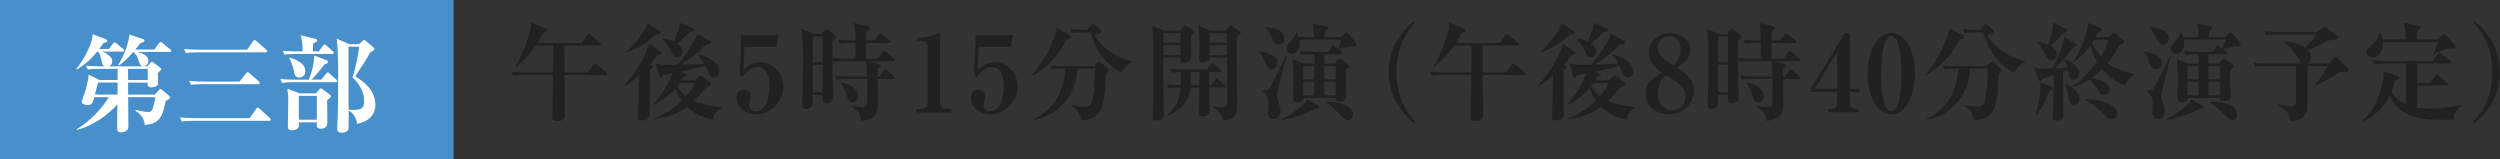 <?xml version="1.0" encoding="UTF-8"?><svg id="_イヤー_2" xmlns="http://www.w3.org/2000/svg" width="424.42" height="27" viewBox="0 0 424.42 27"><rect x="0" y="0" width="424.42" height="27" fill="#333333" stroke="none"/><defs><style>.cls-1{fill:#fff;}.cls-2{fill:#212121;}.cls-3{fill:#4790cb;}</style></defs><g id="Text"><g><g><rect class="cls-3" width="77" height="27"/><g><path class="cls-1" d="M28.77,8.82h-5.37c1.57,.47,1.78,.99,1.78,1.49,0,.74-.56,.9-.83,.94h.65l.54-.61c.13-.13,.14-.16,.22-.16s.13,.02,.27,.13l1.19,.9c.07,.05,.16,.11,.16,.22,0,.16-.38,.49-.58,.65,0,.25,.05,1.49,.05,1.78,0,.43-.56,.67-1.13,.67-.72,0-.68-.42-.65-.81h-3.33l.02,2.05h4.5l.7-.77c.13-.13,.2-.2,.29-.2,.07,0,.14,.07,.31,.2l1.17,.99c.09,.09,.13,.18,.13,.27,0,.16,0,.18-.74,.59-.45,2.25-.77,3.87-3.55,4.07-.05-1.42-1.21-2.18-1.58-2.43l.04-.13c1.26,.29,1.96,.36,2.12,.36,.61,0,.74-.43,.95-1.15,.14-.49,.22-.97,.27-1.37h-4.61c0,.7,.04,4.18,.04,4.97,0,.85-.81,.99-1.3,.99-.61,0-.61-.4-.61-.92,0-.13,.04-3.42,.04-3.83-1.71,1.96-4.39,3.74-6.82,4.32l-.05-.13c2.12-1.22,4.16-3.4,5.44-5.4h-2.5c-.22,.88-.32,1.33-1.15,1.33-.38,0-.97-.13-.97-.58,0-.11,.59-1.73,.68-2.07,.05-.2,.47-1.69,.5-2.52l1.82,.92h3.08c0-.52,0-1.21,.02-1.89h-3.13c-1.26,0-1.6,.05-1.94,.13l-.31-.67c.86,.07,1.71,.11,2.58,.11h.59c-.23-.09-.36-.23-.45-.63-.31-1.35-.34-1.5-.68-1.87h-.14c-.85,1.06-1.78,2-3.46,3.06l-.09-.11c1.4-1.73,2.74-4.32,2.79-5.89l2.27,.85c.13,.05,.2,.13,.2,.23,0,.25-.2,.31-.68,.43-.2,.29-.32,.49-.68,.99h1.64l.67-.9c.11-.14,.18-.23,.29-.23,.09,0,.14,.04,.32,.18l1.13,.92c.07,.05,.18,.16,.18,.27,0,.2-.16,.2-.27,.2h-3.46c.18,.07,1.71,.63,1.71,1.62,0,.4-.18,.74-.54,.88h5.82c-.56-.04-.67-.49-.76-.83-.2-.79-.49-1.19-.92-1.6h-.04c-.83,.95-1.51,1.66-2.43,2.29l-.11-.09c1.01-1.69,1.64-3.26,1.91-5.17l2.34,.81c.14,.05,.2,.13,.2,.22,0,.2-.23,.29-.76,.49-.2,.27-.32,.47-.79,1.03h3.22l.76-1.04c.14-.2,.22-.25,.29-.25,.09,0,.18,.05,.34,.18l1.3,1.08c.07,.05,.18,.16,.18,.27,0,.2-.18,.2-.27,.2Zm-8.82,5.19h-3.29c-.27,.92-.31,1.1-.54,2.05h3.84v-2.05Zm5.13-2.32h-3.35c0,.31,.02,1.62,.02,1.89h3.33v-1.89Z"/><path class="cls-1" d="M42.38,20.05l1.1-1.55c.07-.11,.18-.22,.29-.22s.22,.09,.32,.18l1.71,1.58c.09,.09,.18,.16,.18,.27,0,.16-.14,.2-.27,.2h-12.93c-1.1,0-1.49,.04-1.94,.11l-.29-.68c.85,.07,1.69,.11,2.56,.11h9.27Zm-.41-11.63l.97-1.4c.07-.09,.16-.22,.27-.22s.23,.11,.32,.18l1.66,1.44c.11,.09,.18,.16,.18,.27,0,.18-.16,.2-.27,.2h-11.6c-1.1,0-1.5,.04-1.95,.13l-.31-.7c.86,.09,1.62,.11,2.58,.11h8.14Zm-1.3,5.42l1.08-1.37c.09-.11,.16-.22,.29-.22,.11,0,.23,.09,.32,.18l1.58,1.39c.07,.07,.16,.2,.16,.29,0,.16-.14,.18-.27,.18h-9.47c-1.1,0-1.5,.05-1.94,.13l-.29-.68c.85,.07,1.69,.11,2.56,.11h5.98Z"/><path class="cls-1" d="M56.94,13.95h-7.11c-1.1,0-1.49,.05-1.94,.13l-.29-.67c1.08,.11,2.36,.11,2.56,.11h2.27c.54-1.3,.86-2.68,.92-4.09l2.05,.77c.13,.05,.27,.13,.27,.32s-.2,.29-.59,.41c-.63,.85-1.58,1.98-2.18,2.58h1.66l.79-.99c.11-.14,.18-.23,.27-.23,.11,0,.22,.07,.34,.2l1.1,.99c.13,.13,.18,.18,.18,.29,0,.16-.16,.18-.29,.18Zm-.52-4.79h-6.18c-1.1,0-1.49,.04-1.94,.13l-.29-.67c1.1,.09,2.36,.11,2.56,.11h.79c.04-1.55-.14-2.12-.34-2.74l2.48,.58c.16,.04,.36,.09,.36,.29,0,.18-.07,.22-.7,.52-.02,.32-.02,.79-.04,1.35h1.01l.7-.96c.07-.11,.14-.23,.27-.23,.11,0,.2,.07,.32,.2l1.08,.95c.09,.07,.18,.16,.18,.27,0,.16-.14,.2-.27,.2Zm-.88,7.83c0,.61,.04,3.31,.04,3.87,0,.99-.97,.99-1.1,.99-.74,0-.76-.47-.7-1.08h-3.04s.05,.36,.05,.4c0,.95-1.15,.95-1.24,.95-.68,0-.68-.43-.68-.74,0-.68,.07-3.67,.07-4.29,0-.67-.02-1.1-.16-2.05l2.09,.81h2.77l.52-.61c.09-.11,.22-.25,.31-.25,.05,0,.11,.04,.31,.18l1.17,.86c.13,.09,.22,.16,.22,.32,0,.18-.36,.45-.61,.63Zm-4.7-3.82c-.74,0-.86-.56-.95-1.12-.04-.16-.27-1.28-.79-2.2l.07-.09c1.19,.4,2.66,.97,2.66,2.32,0,.7-.45,1.08-.99,1.08Zm2.95,3.11h-3.06v4.05h3.06v-4.05Zm6.82,4.74c-.02-.23-.16-1.6-1.42-2.23,0,.43,.02,2.97-.04,3.15-.13,.38-.61,.59-1.08,.59-.83,0-.83-.43-.83-.77,0-.5,.07-1.31,.09-1.84,.05-1.35,.07-1.85,.07-7.08,0-1.76,0-4.75-.27-6.28l2.2,.94h1.66l.47-.47c.13-.13,.25-.25,.32-.25s.2,.07,.31,.16l1.24,1.04c.09,.07,.22,.18,.22,.32,0,.22-.07,.25-.68,.58-.34,.72-2.36,3.8-2.56,4.09,1.12,.7,3.42,2.14,3.42,4.88,0,.27,0,2.61-3.12,3.17Zm-.76-7.89c.5-1.5,1.03-4.11,1.13-5.2h-1.82c0,.32,0,9.85,.02,10.68,.36,.04,.61,.05,.88,.05,1.24,0,1.76-.32,1.76-1.46,0-1.85-1.03-3.17-1.98-4.07Z"/></g></g><g><path class="cls-2" d="M102.84,12.73h-7c0,1.06,.07,5.71,.07,6.64,0,.45,0,1.19-1.39,1.19-.76,0-.76-.43-.76-.85,0-.67,.11-3.6,.11-4.2,.02-1.84,.02-2.61,.02-2.79h-4.83c-1.1,0-1.49,.04-1.94,.13l-.29-.67c1.1,.09,2.36,.11,2.56,.11h4.5c0-.72,.04-3.92,.04-4.57h-2.95c-1.28,1.82-2.38,2.86-3.37,3.6l-.09-.11c1.26-2.04,2.7-5.78,2.68-7.4l2.57,1.1c.11,.05,.22,.11,.22,.27,0,.18-.45,.34-.77,.45-.2,.43-.36,.76-.94,1.66h7.47l.94-1.31c.09-.13,.16-.22,.27-.22s.2,.05,.34,.18l1.53,1.31c.09,.07,.18,.14,.18,.27,0,.16-.14,.2-.27,.2h-5.92c0,.2,.02,3.85,.02,4.57h3.96l.97-1.28c.09-.13,.18-.22,.27-.22,.11,0,.23,.09,.34,.18l1.55,1.28c.09,.07,.18,.14,.18,.29,0,.16-.14,.18-.27,.18Z"/><path class="cls-2" d="M111.63,9.4c-.32,.43-.61,.85-1.3,1.6,.34,.16,.5,.31,.5,.43,0,.09-.07,.2-.5,.47-.04,1.64-.04,5.85-.04,7.44,0,.4-.07,1.1-1.35,1.1-.61,0-.63-.34-.63-.63,0-.23,.04-1.13,.05-1.41,.09-2.2,.09-2.54,.13-5.56-1.33,1.19-2.07,1.57-2.43,1.76l-.09-.13c2.38-2.68,3.89-5.51,4.21-7.06l1.91,1.3c.16,.11,.2,.18,.2,.27,0,.22-.2,.29-.67,.41Zm-.32-3.51c-1.3,1.24-2.72,2.21-4.81,2.99l-.07-.13c1.39-1.33,3.12-3.46,3.46-4.81l2.07,1.3c.13,.09,.22,.14,.22,.27,0,.14,0,.25-.86,.38Zm9.62,14.42c-.9-.2-2.63-.61-4.25-2.16-2.25,1.62-4.5,1.96-5.6,2.09l-.02-.14c1.89-.76,3.24-1.6,4.7-3.01-.59-.83-.88-1.53-1.06-2.11-1.24,1.44-2.47,2.21-3.78,2.86l-.07-.13c.63-.63,2.09-2.11,3.31-5.26-.54,.09-1.26,.23-1.62,.29-.09,.16-.23,.41-.4,.41s-.18-.11-.25-.36l-.59-2c.79,.18,1.35,.25,3.65,.2,1.5-1.64,3.04-4.02,3.39-5.26l2.07,1.12c.16,.09,.31,.18,.31,.34,0,.27-.34,.34-.94,.45-1.42,1.42-2.84,2.5-4.14,3.33,.36,0,1.75-.05,3.94-.14-.32-.58-.65-1.01-1.08-1.5l.07-.13c2.9,.7,3.57,2.2,3.57,2.86,0,.56-.4,1.12-.97,1.12s-.74-.45-.86-.77c-.27-.67-.31-.74-.52-1.21-2.09,.52-3.35,.79-4.2,.95l.77,.38c.18,.09,.25,.13,.25,.23,0,.2-.2,.25-.65,.38-.14,.25-.23,.41-.31,.5h2.32l.63-.61c.13-.11,.23-.2,.32-.2s.2,.07,.32,.16l1.28,.97c.09,.07,.2,.18,.2,.32,0,.29-.59,.47-.9,.58-.34,.49-.88,1.24-1.96,2.3,.81,.34,2.23,.85,4.65,.99l.02,.14c-.79,.47-1.19,.72-1.6,1.98Zm-3.82-14.89c-.29,.29-1.04,1.1-2.12,1.96,.65,.52,.9,1.03,.9,1.42,0,.49-.38,.94-.97,.94-.52,0-.65-.25-1.01-1.01-.65-1.35-1.06-1.73-1.42-2.05l.05-.14c.41,.02,1.03,.05,1.87,.49,.77-1.73,.92-2.43,1.03-3.15l2.2,.9c.11,.04,.29,.14,.29,.27,0,.22-.23,.29-.81,.38Zm-1.75,8.68c-.11,.16-.2,.29-.41,.58,.27,.4,.7,1.01,1.5,1.67,.61-.67,1.15-1.41,1.51-2.25h-2.59Z"/><path class="cls-2" d="M126.37,7.94l-.16,3.98c.5-.49,1.4-1.37,2.9-1.37,1.84,0,3.89,1.67,3.89,4.16,0,2.66-2.38,4.72-4.63,4.72-1.62,0-3.33-1.08-3.33-2.81,0-.9,.5-1.39,1.26-1.39,.61,0,1.17,.32,1.17,1.21,0,.25-.29,1.26-.29,1.42,0,.52,.47,1.03,1.12,1.03,1.93,0,2.32-2.86,2.32-4.3,0-1.1-.22-3.21-2.02-3.21-.52,0-1.46,.11-2.57,1.75l-.43-.32,.25-6.86h6.36l-.4,2h-5.44Z"/><path class="cls-2" d="M151.67,10.4h-4.27l1.75,.45c.22,.05,.38,.14,.38,.27,0,.16-.14,.25-.54,.49v1.37h.32l.72-.96c.11-.14,.2-.23,.31-.23s.22,.09,.32,.2l1.08,.97c.09,.07,.18,.18,.18,.27,0,.16-.16,.18-.27,.18h-2.67c0,.68,.04,3.67,.04,4.29,0,1.12,0,2.43-2.83,2.83-.14-.94-.25-1.55-1.66-2.38l.02-.13c.23,.02,1.42,.13,1.8,.13,.49,0,.7-.07,.77-.31,.09-.25,.07-2.63,.07-3.12v-1.31h-3.21c-1.1,0-1.49,.05-1.94,.13l-.29-.67c1.1,.11,2.36,.11,2.56,.11h2.86c-.02-1.76-.05-2.16-.16-2.58h-3.46c-1.1,0-1.49,.04-1.94,.13l-.27-.61c0,.74,.02,1.69,.04,3.22,.02,.54,.09,2.92,.09,3.4,0,.22,0,.47-.29,.68-.29,.23-.65,.29-.88,.29-.68,0-.67-.22-.67-1.42h-1.66c0,.25,.02,1.41,0,1.58-.05,.49-.63,.83-1.15,.83-.63,0-.63-.4-.63-.68,0-.2,.05-1.06,.05-1.24,.05-1.62,.07-5,.07-6.72,0-3.71-.11-4.25-.29-4.97l2.14,.88h1.28l.52-.67c.09-.13,.2-.22,.29-.22s.23,.09,.34,.18l1.17,.9c.09,.07,.2,.18,.2,.32,0,.2-.18,.34-.61,.61,0,.05-.02,.25-.02,.38v2.58c1.04,.09,2.18,.11,2.54,.11h1.33c.02-.41,0-2.29,.02-2.67h-.72c-1.1,0-1.5,.05-1.95,.13l-.29-.67c1.08,.11,2.36,.11,2.56,.11h.4c-.05-2.14-.05-2.2-.29-2.97l2.38,.56c.18,.04,.36,.11,.36,.27s-.11,.31-.59,.59c-.02,.41-.02,.52-.02,1.55h1.39l.74-.95c.11-.14,.2-.23,.29-.23s.2,.05,.34,.18l1.24,.99c.09,.07,.18,.16,.18,.27,0,.14-.14,.18-.27,.18h-3.93v2.67h2.05l.74-1.12c.11-.16,.2-.22,.27-.22,.09,0,.2,.07,.36,.2l1.28,1.1c.09,.09,.18,.16,.18,.27,0,.16-.16,.2-.27,.2Zm-12.01-4.2h-1.67v4.36h1.67V6.21Zm0,4.79h-1.67v4.66h1.67v-4.66Zm5.04,6.36c-.59,0-.76-.56-.85-.9-.25-.88-.47-1.46-1.13-2.38l.09-.11c2.32,.54,2.9,1.57,2.9,2.34,0,.61-.52,1.04-1.01,1.04Z"/><path class="cls-2" d="M155.57,19.08v-.58h.81c.65,0,1.12-.5,1.12-1.1V7.92c0-.65-.38-1.01-1.01-1.01h-.79v-.49c.7-.02,1.89-.07,3.12-.56,.09-.04,.52-.25,.63-.25s.14,.09,.14,.22v11.58c0,.59,.38,1.1,1.1,1.1h.83v.58h-5.94Z"/><path class="cls-2" d="M166.15,7.94l-.16,3.98c.5-.49,1.4-1.37,2.9-1.37,1.84,0,3.89,1.67,3.89,4.16,0,2.66-2.38,4.72-4.63,4.72-1.62,0-3.33-1.08-3.33-2.81,0-.9,.5-1.39,1.26-1.39,.61,0,1.17,.32,1.17,1.21,0,.25-.29,1.26-.29,1.42,0,.52,.47,1.03,1.12,1.03,1.93,0,2.32-2.86,2.32-4.3,0-1.1-.22-3.21-2.02-3.21-.52,0-1.46,.11-2.57,1.75l-.43-.32,.25-6.86h6.36l-.4,2h-5.44Z"/><path class="cls-2" d="M181.1,6.75c-1.13,2.36-3.46,4.84-5.73,6.07l-.09-.11c3.03-3.69,4-6.99,4.12-7.96l2.23,1.22c.18,.11,.25,.2,.25,.32,0,.16-.18,.27-.79,.45Zm6.64,5.76c-.14,6.77-1.15,7.58-4.2,7.96-.13-1.4-.9-2-1.55-2.5l.02-.13c.61,.13,1.37,.27,2,.27,1.01,0,1.3-.18,1.58-1.85,.23-1.37,.31-3.73,.29-4.61h-2.97c-.18,3.85-2.61,7.81-7.35,8.7l-.04-.13c3.26-1.73,5.17-4.45,5.35-8.57h-.38c-1.1,0-1.49,.05-1.94,.13l-.29-.67c1.1,.11,2.36,.11,2.56,.11h4.9l.56-.56c.13-.13,.23-.2,.34-.2s.16,.05,.29,.16l1.17,1.03c.14,.13,.2,.22,.2,.32s-.05,.23-.54,.54Zm2.67-.14c-1.42-.68-4.05-2.56-5.31-6.88h-1.17c-1.1,0-1.49,.05-1.94,.13l-.29-.67c1.1,.11,2.36,.11,2.56,.11h.32l.65-.79c.11-.13,.22-.23,.32-.23s.22,.09,.34,.2l.9,.79c.11,.11,.18,.2,.18,.31,0,.29-.63,.47-1.12,.61,1.01,2.02,3.73,3.92,6.36,4.41l.02,.18c-1.13,.43-1.58,1.37-1.82,1.84Z"/><path class="cls-2" d="M200.32,5.2l.54-.67c.14-.18,.22-.22,.31-.22,.05,0,.14,.04,.31,.14l1.12,.77c.09,.05,.18,.13,.18,.27,0,.22-.2,.34-.59,.61-.02,.56,.04,3.02,.04,3.53,0,.7-.5,.99-1.15,.99s-.7-.36-.67-.85h-2.92c0,.31,.02,4.39,.02,5.19,0,.72,.05,3.91,.05,4.56,0,.32,0,.94-1.22,.94-.56,0-.65-.23-.65-.77,0-.22,.02-.32,.05-1.22,.04-.99,.05-2.03,.05-3.04,0-8.21,0-8.28-.02-9.09-.04-1.01-.13-1.67-.18-1.98l1.98,.85h2.75Zm-2.84,.43v1.6h2.95v-1.6h-2.95Zm0,2.04v1.69h2.95v-1.69h-2.95Zm.58,6.64c.99,.07,1.6,.09,2.41,.11,0-.74,.02-1.46,.02-2.2-.77,.02-1.08,.04-1.48,.13l-.29-.67c.85,.07,1.69,.11,2.56,.11h3.64l.61-.86c.09-.11,.16-.23,.27-.23,.09,0,.2,.09,.34,.2l1.06,.88c.09,.07,.18,.14,.18,.27,0,.16-.16,.18-.27,.18h-1.84v2.2h.38l.59-.85c.07-.11,.16-.23,.27-.23,.09,0,.2,.07,.32,.18l1.03,.86c.09,.07,.18,.14,.18,.27,0,.16-.14,.2-.27,.2h-2.5c0,.61,.09,3.37,.09,3.93,0,.95-1.01,.95-1.17,.95-.67,0-.67-.32-.67-.59,0-.56,.05-2.99,.05-3.49v-.79h-1.49c-.09,.9-.34,3.38-3.83,4.77l-.09-.11c1.12-.92,2.12-2.21,2.27-4.66-1.1,0-1.48,.02-2.07,.11l-.31-.65Zm4.11-2.09c0,.45-.02,1.13-.05,2.2h1.48v-2.2h-1.42Zm5.96-7.02l.54-.68c.16-.2,.22-.2,.29-.2,.05,0,.11,0,.32,.16l1.12,.81c.13,.09,.22,.16,.22,.31s-.29,.38-.63,.68c0,1.85,.04,10.1,.04,11.78,0,.65,0,2.16-2.3,2.36-.29-.95-.65-1.58-1.84-2.2l.04-.14c.32,.04,.63,.09,1.28,.09,.92,0,1.1-.04,1.1-.52v-7.85h-2.92c-.04,.58-.76,.76-1.26,.76-.34,0-.56-.13-.56-.52,0-.31,.04-1.64,.04-1.93,0-1.26,0-2.92-.18-3.75l2.09,.85h2.63Zm-2.77,.43v1.6h2.93v-1.6h-2.93Zm0,2.04v1.69h2.93v-1.69h-2.93Z"/><path class="cls-2" d="M215.89,11.75c-.63,0-.77-.34-1.12-1.15-.27-.67-.54-1.33-.92-1.73l.04-.11c.32,.04,3.01,.36,3.01,1.95,0,.63-.43,1.04-1.01,1.04Zm.88,4.46c0,.2,.14,.65,.25,1.04,.29,.99,.36,1.22,.36,1.67,0,1.3-1.17,1.31-1.21,1.31-.92,0-.92-.99-.92-1.28,0-.2,.09-1.04,.09-1.22,0-1.42-.4-1.76-1.03-2.25v-.11c.7-.04,.99-.05,1.31-.58,.65-1.06,2.41-4.7,2.68-5.33h.11c-.18,.68-1.66,6.57-1.66,6.73Zm.31-8.64c-.65,0-.83-.45-1.12-1.1-.31-.72-.61-1.15-1.13-1.75v-.11c1.04,.09,3.22,.31,3.22,1.93,0,.7-.52,1.03-.97,1.03Zm6.18,10.93c-1.66,.94-4.25,1.71-5.58,1.85l-.04-.11c.86-.38,2.27-1.3,3.51-2.38,.49-.41,.58-.65,.72-.99l1.91,1.03c.11,.05,.18,.16,.18,.27,0,.23-.07,.23-.7,.32Zm6.36-10.59c-.13,0-.25-.02-.43-.04-.31,.07-1.67,.4-1.96,.45l.58,.43c.13,.09,.18,.16,.18,.27,0,.2-.16,.2-.27,.2h-2.92v1.58h1.78l.56-.67c.09-.11,.18-.22,.31-.22,.09,0,.18,.05,.29,.13l1.12,.85c.16,.13,.22,.27,.22,.34,0,.13-.05,.18-.61,.67,0,.61,.02,.83,.02,1.24,.02,.45,.09,2.61,.09,3.1,0,.76-.63,.94-1.19,.94-.65,0-.63-.23-.61-.56h-5.51c.02,.65-.76,.76-1.04,.76-.54,0-.7-.27-.7-.61,0-.43,.04-2.52,.04-3.01,0-2.27,0-2.3-.14-3.73l1.98,.77h1.75v-1.58h-.32c-1.24,0-1.58,.07-1.94,.13l-.29-.67c.85,.07,1.71,.11,2.56,.11h2.41l.52-.86c.07-.11,.18-.23,.29-.23,.07,0,.2,.11,.32,.2l.54,.41-.07-.09c.2-.45,.52-1.33,.56-1.49h-7.11c.02,.13,.07,.38,.07,.7,0,1.13-.7,1.69-1.39,1.69-.61,0-.92-.47-.92-.88,0-.45,.25-.72,.77-1.26,.5-.52,.7-.9,.88-1.44l.11,.02c.16,.27,.25,.45,.34,.74h2.59c-.04-1.44-.14-1.87-.25-2.3l2.18,.43c.11,.02,.47,.11,.47,.31q0,.13-.59,.58c-.02,.68-.02,.77,0,.99h2.77l.58-.63c.09-.11,.18-.18,.29-.18,.13,0,.23,.09,.32,.18l1.28,1.42c.07,.09,.14,.25,.14,.38,0,.38-.22,.45-.61,.45Zm-6.5,3.33h-1.89v2.23h1.89v-2.23Zm0,2.66h-1.89v2.29h1.89v-2.29Zm3.64-2.66h-1.96v2.23h1.96v-2.23Zm0,2.66h-1.96v2.29h1.96v-2.29Zm2.14,6.52c-.43,0-.58-.14-1.75-1.3-.77-.77-1.17-1.12-2.02-1.73l.04-.13c1.46-.02,4.52,.4,4.52,2.16,0,.59-.34,.99-.79,.99Z"/><path class="cls-2" d="M240.14,20.95c-3.42-2.67-4.39-6.01-4.39-8.71s.97-6.05,4.39-8.71l.16,.25c-.77,.83-3.24,3.51-3.24,8.46s2.49,7.63,3.24,8.46l-.16,.25Z"/><path class="cls-2" d="M258.71,12.73h-7c0,1.06,.07,5.71,.07,6.64,0,.45,0,1.19-1.39,1.19-.76,0-.76-.43-.76-.85,0-.67,.11-3.6,.11-4.2,.02-1.84,.02-2.61,.02-2.79h-4.83c-1.1,0-1.49,.04-1.94,.13l-.29-.67c1.1,.09,2.36,.11,2.56,.11h4.5c0-.72,.04-3.92,.04-4.57h-2.95c-1.28,1.82-2.38,2.86-3.37,3.6l-.09-.11c1.26-2.04,2.7-5.78,2.68-7.4l2.58,1.1c.11,.05,.22,.11,.22,.27,0,.18-.45,.34-.77,.45-.2,.43-.36,.76-.94,1.66h7.47l.94-1.31c.09-.13,.16-.22,.27-.22s.2,.05,.34,.18l1.53,1.31c.09,.07,.18,.14,.18,.27,0,.16-.14,.2-.27,.2h-5.92c0,.2,.02,3.85,.02,4.57h3.96l.97-1.28c.09-.13,.18-.22,.27-.22,.11,0,.23,.09,.34,.18l1.55,1.28c.09,.07,.18,.14,.18,.29,0,.16-.14,.18-.27,.18Z"/><path class="cls-2" d="M266.79,9.4c-.32,.43-.61,.85-1.3,1.6,.34,.16,.5,.31,.5,.43,0,.09-.07,.2-.5,.47-.04,1.64-.04,5.85-.04,7.44,0,.4-.07,1.1-1.35,1.1-.61,0-.63-.34-.63-.63,0-.23,.04-1.13,.05-1.41,.09-2.2,.09-2.54,.13-5.56-1.33,1.19-2.07,1.57-2.43,1.76l-.09-.13c2.38-2.68,3.89-5.51,4.21-7.06l1.91,1.3c.16,.11,.2,.18,.2,.27,0,.22-.2,.29-.67,.41Zm-.32-3.51c-1.3,1.24-2.72,2.21-4.81,2.99l-.07-.13c1.39-1.33,3.12-3.46,3.46-4.81l2.07,1.3c.13,.09,.22,.14,.22,.27,0,.14,0,.25-.86,.38Zm9.62,14.42c-.9-.2-2.63-.61-4.25-2.16-2.25,1.62-4.5,1.96-5.6,2.09l-.02-.14c1.89-.76,3.24-1.6,4.7-3.01-.59-.83-.88-1.53-1.06-2.11-1.24,1.44-2.47,2.21-3.78,2.86l-.07-.13c.63-.63,2.09-2.11,3.31-5.26-.54,.09-1.26,.23-1.62,.29-.09,.16-.23,.41-.4,.41s-.18-.11-.25-.36l-.59-2c.79,.18,1.35,.25,3.65,.2,1.5-1.64,3.04-4.02,3.39-5.26l2.07,1.12c.16,.09,.31,.18,.31,.34,0,.27-.34,.34-.94,.45-1.42,1.42-2.84,2.5-4.14,3.33,.36,0,1.75-.05,3.94-.14-.32-.58-.65-1.01-1.08-1.5l.07-.13c2.9,.7,3.57,2.2,3.57,2.86,0,.56-.4,1.12-.97,1.12s-.74-.45-.86-.77c-.27-.67-.31-.74-.52-1.21-2.09,.52-3.35,.79-4.2,.95l.77,.38c.18,.09,.25,.13,.25,.23,0,.2-.2,.25-.65,.38-.14,.25-.23,.41-.31,.5h2.32l.63-.61c.13-.11,.23-.2,.32-.2s.2,.07,.32,.16l1.28,.97c.09,.07,.2,.18,.2,.32,0,.29-.59,.47-.9,.58-.34,.49-.88,1.24-1.96,2.3,.81,.34,2.23,.85,4.65,.99l.02,.14c-.79,.47-1.19,.72-1.6,1.98Zm-3.82-14.89c-.29,.29-1.04,1.1-2.12,1.96,.65,.52,.9,1.03,.9,1.42,0,.49-.38,.94-.97,.94-.52,0-.65-.25-1.01-1.01-.65-1.35-1.06-1.73-1.42-2.05l.05-.14c.41,.02,1.03,.05,1.87,.49,.77-1.73,.92-2.43,1.03-3.15l2.2,.9c.11,.04,.29,.14,.29,.27,0,.22-.23,.29-.81,.38Zm-1.75,8.68c-.11,.16-.2,.29-.41,.58,.27,.4,.7,1.01,1.5,1.67,.61-.67,1.15-1.41,1.51-2.25h-2.59Z"/><path class="cls-2" d="M283.32,19.42c-2.21,0-3.98-1.44-3.98-3.49s1.64-2.88,2.84-3.55c-.83-.59-2.27-1.64-2.27-3.46s1.53-3.31,3.6-3.31c1.78,0,3.44,1.12,3.44,2.83s-1.49,2.56-2.27,2.99c1.24,.83,2.9,1.94,2.9,3.94,0,1.87-1.5,4.05-4.27,4.05Zm.04-13.29c-1.26,0-1.96,1.03-1.96,1.95,0,1.39,1.84,2.54,2.52,2.9l.27,.14c.38-.43,1.12-1.26,1.12-2.61,0-.99-.49-2.38-1.94-2.38Zm.94,7.53c-.22-.14-1.3-.76-1.55-.92-.43,.5-1.3,1.51-1.3,3.12,0,2.05,1.31,2.88,2.43,2.88,1.03,0,2.27-.74,2.27-2.34,0-1.28-.81-2.05-1.86-2.74Z"/><path class="cls-2" d="M305.39,10.4h-4.27l1.75,.45c.22,.05,.38,.14,.38,.27,0,.16-.14,.25-.54,.49v1.37h.32l.72-.96c.11-.14,.2-.23,.31-.23s.22,.09,.32,.2l1.08,.97c.09,.07,.18,.18,.18,.27,0,.16-.16,.18-.27,.18h-2.67c0,.68,.04,3.67,.04,4.29,0,1.12,0,2.43-2.83,2.83-.14-.94-.25-1.55-1.66-2.38l.02-.13c.23,.02,1.42,.13,1.8,.13,.49,0,.7-.07,.77-.31,.09-.25,.07-2.63,.07-3.12v-1.31h-3.21c-1.1,0-1.49,.05-1.94,.13l-.29-.67c1.1,.11,2.36,.11,2.56,.11h2.86c-.02-1.76-.05-2.16-.16-2.58h-3.46c-1.1,0-1.5,.04-1.95,.13l-.27-.61c0,.74,.02,1.69,.04,3.22,.02,.54,.09,2.92,.09,3.4,0,.22,0,.47-.29,.68-.29,.23-.65,.29-.88,.29-.68,0-.67-.22-.67-1.42h-1.66c0,.25,.02,1.41,0,1.58-.05,.49-.63,.83-1.15,.83-.63,0-.63-.4-.63-.68,0-.2,.05-1.06,.05-1.24,.05-1.62,.07-5,.07-6.72,0-3.71-.11-4.25-.29-4.97l2.14,.88h1.28l.52-.67c.09-.13,.2-.22,.29-.22s.23,.09,.34,.18l1.17,.9c.09,.07,.2,.18,.2,.32,0,.2-.18,.34-.61,.61,0,.05-.02,.25-.02,.38v2.58c1.04,.09,2.18,.11,2.54,.11h1.33c.02-.41,0-2.29,.02-2.67h-.72c-1.1,0-1.5,.05-1.95,.13l-.29-.67c1.08,.11,2.36,.11,2.56,.11h.4c-.05-2.14-.05-2.2-.29-2.97l2.38,.56c.18,.04,.36,.11,.36,.27s-.11,.31-.59,.59c-.02,.41-.02,.52-.02,1.55h1.39l.74-.95c.11-.14,.2-.23,.29-.23s.2,.05,.34,.18l1.24,.99c.09,.07,.18,.16,.18,.27,0,.14-.14,.18-.27,.18h-3.93v2.67h2.05l.74-1.12c.11-.16,.2-.22,.27-.22,.09,0,.2,.07,.36,.2l1.28,1.1c.09,.09,.18,.16,.18,.27,0,.16-.16,.2-.27,.2Zm-12.01-4.2h-1.67v4.36h1.67V6.21Zm0,4.79h-1.67v4.66h1.67v-4.66Zm5.04,6.36c-.59,0-.76-.56-.85-.9-.25-.88-.47-1.46-1.13-2.38l.09-.11c2.32,.54,2.9,1.57,2.9,2.34,0,.61-.52,1.04-1.01,1.04Z"/><path class="cls-2" d="M314.04,15.62v1.89c0,.63,.34,.97,.95,.97h.52v.59h-5.1v-.59h.61c.54,0,.86-.4,.86-.88v-1.98h-4.52v-.5l5.83-9.51h.83V15.05h1.66v.58h-1.66Zm-2.14-6.77l-3.8,6.19h3.8v-6.19Z"/><path class="cls-2" d="M321.08,19.42c-2.54,0-4.01-3.37-4.01-6.91s1.46-6.9,4.01-6.9,4.02,3.31,4.02,6.9-1.46,6.91-4.02,6.91Zm.88-12.64c-.2-.32-.45-.65-.88-.65-1.62,0-1.73,4.83-1.73,6.37s.11,6.37,1.73,6.37,1.73-4.83,1.73-6.37c0-.49,0-4.27-.85-5.73Z"/><path class="cls-2" d="M332.66,6.75c-1.13,2.36-3.46,4.84-5.73,6.07l-.09-.11c3.03-3.69,4-6.99,4.12-7.96l2.23,1.22c.18,.11,.25,.2,.25,.32,0,.16-.18,.27-.79,.45Zm6.64,5.76c-.14,6.77-1.15,7.58-4.2,7.96-.13-1.4-.9-2-1.55-2.5l.02-.13c.61,.13,1.37,.27,2,.27,1.01,0,1.3-.18,1.58-1.85,.23-1.37,.31-3.73,.29-4.61h-2.97c-.18,3.85-2.61,7.81-7.35,8.7l-.04-.13c3.26-1.73,5.17-4.45,5.35-8.57h-.38c-1.1,0-1.49,.05-1.94,.13l-.29-.67c1.1,.11,2.36,.11,2.56,.11h4.9l.56-.56c.13-.13,.23-.2,.34-.2s.16,.05,.29,.16l1.17,1.03c.14,.13,.2,.22,.2,.32s-.05,.23-.54,.54Zm2.67-.14c-1.42-.68-4.05-2.56-5.31-6.88h-1.17c-1.1,0-1.49,.05-1.94,.13l-.29-.67c1.1,.11,2.36,.11,2.56,.11h.32l.65-.79c.11-.13,.22-.23,.32-.23s.22,.09,.34,.2l.9,.79c.11,.11,.18,.2,.18,.31,0,.29-.63,.47-1.12,.61,1.01,2.02,3.73,3.92,6.36,4.41l.02,.18c-1.13,.43-1.58,1.37-1.82,1.84Z"/><path class="cls-2" d="M352.04,13.57c-.25,0-.63-.13-.76-.7-.04-.14-.11-.77-.13-.9l-.92,.27c0,1.17,.05,6.32,.05,7.38,0,.77-.67,.85-1.12,.85-.41,0-.65-.18-.65-.68,0-.13,.04-.72,.04-.85,.05-2.32,.09-5.67,.11-6.19-.63,.2-1.82,.58-1.96,.61-.05,.25-.14,.43-.36,.43-.13,0-.22-.13-.31-.4l-.67-1.91c.92,.18,1.01,.2,3.08,.14,.81-1.57,1.64-3.71,1.82-4.34,.09-.31,.13-.67,.14-.99l1.91,1.03c.13,.07,.32,.16,.32,.32,0,.22-.34,.32-.63,.41-.86,1.13-1.85,2.39-3.12,3.55,.34-.02,1.82-.07,2.12-.09-.07-.27-.23-.81-.59-1.37l.09-.09c2.52,1.01,2.52,2.38,2.52,2.48,0,.43-.4,1.03-1.01,1.03Zm-3.75,1.62c-.07,.04-.18,.11-.36,.2-.41,1.15-1.17,2.84-2.25,4.21l-.14-.09c.56-1.51,.86-3.94,.86-4.81,0-.29-.02-.52-.04-.74l1.67,.67c.18,.07,.41,.14,.41,.32,0,.11-.09,.2-.16,.23Zm1.95-9.63c-.7,.94-1.15,1.41-2.09,2.25,.29,.2,1.03,.65,1.03,1.48,0,.47-.32,.95-.9,.95-.52,0-.65-.23-1.03-.99-.72-1.46-1.08-1.78-1.42-2.07l.07-.16c.88,.14,1.51,.43,1.78,.56,.18-.45,.65-1.85,.83-2.9,.07-.36,.05-.67,.04-.86l2.04,1.03c.11,.05,.32,.14,.32,.31,0,.29-.45,.4-.67,.41Zm1.89,12.23c-.77,0-.85-.68-.96-1.46-.04-.31-.29-1.37-.61-2.05l.09-.13c.9,.47,2.38,1.39,2.38,2.56,0,.63-.4,1.08-.9,1.08Zm8.64-3.22c-1.55-.67-2.79-1.51-3.89-2.83-.59,.59-1.24,1.12-1.93,1.58,1.55,.05,3.22,.79,3.22,1.85,0,.67-.59,.94-1.03,.94-.47,0-.61-.23-1.13-1.13-.18-.29-.59-.95-1.3-1.51-.72,.45-1.21,.74-2.79,1.33l-.09-.14c1.57-1.01,3.13-2.75,4.18-4.14-.7-1.21-.97-2.23-1.12-2.84-.83,1.1-1.49,1.84-2.65,2.75l-.13-.09c1.35-2.16,2.39-5.17,2.36-6.45l2.02,.83c.16,.07,.34,.16,.34,.32,0,.14-.11,.22-.18,.27-.09,.05-.23,.14-.41,.22-.11,.2-.14,.25-.47,.79h2.14l.67-.61c.09-.09,.22-.16,.32-.16,.09,0,.22,.09,.27,.14l1.22,1.04c.14,.13,.22,.23,.22,.36,0,.25-.32,.41-.86,.63-.41,.86-.92,1.8-1.91,2.99,.83,.63,2.2,1.33,4.45,1.84v.16c-1.06,.58-1.44,1.48-1.53,1.85Zm-2.29,5.71c-.58,0-.79-.25-1.57-1.08-.52-.56-1.84-1.75-2.9-2.18l.09-.16c2.5-.04,5.38,.94,5.38,2.36,0,.67-.52,1.06-1.01,1.06Zm-2.97-13.52c-.09,.16-.13,.2-.36,.54,.27,.52,.72,1.31,1.51,2.29,.72-1.17,1.06-2.14,1.3-2.83h-2.45Z"/><path class="cls-2" d="M366.01,11.75c-.63,0-.77-.34-1.12-1.15-.27-.67-.54-1.33-.92-1.73l.04-.11c.32,.04,3.01,.36,3.01,1.95,0,.63-.43,1.04-1.01,1.04Zm.88,4.46c0,.2,.14,.65,.25,1.04,.29,.99,.36,1.22,.36,1.67,0,1.3-1.17,1.31-1.21,1.31-.92,0-.92-.99-.92-1.28,0-.2,.09-1.04,.09-1.22,0-1.42-.4-1.76-1.03-2.25v-.11c.7-.04,.99-.05,1.31-.58,.65-1.06,2.41-4.7,2.68-5.33h.11c-.18,.68-1.66,6.57-1.66,6.73Zm.31-8.64c-.65,0-.83-.45-1.12-1.1-.31-.72-.61-1.15-1.13-1.75v-.11c1.04,.09,3.22,.31,3.22,1.93,0,.7-.52,1.03-.97,1.03Zm6.18,10.93c-1.66,.94-4.25,1.71-5.58,1.85l-.04-.11c.86-.38,2.27-1.3,3.51-2.38,.49-.41,.58-.65,.72-.99l1.91,1.03c.11,.05,.18,.16,.18,.27,0,.23-.07,.23-.7,.32Zm6.36-10.59c-.13,0-.25-.02-.43-.04-.31,.07-1.67,.4-1.96,.45l.58,.43c.13,.09,.18,.16,.18,.27,0,.2-.16,.2-.27,.2h-2.92v1.58h1.78l.56-.67c.09-.11,.18-.22,.31-.22,.09,0,.18,.05,.29,.13l1.12,.85c.16,.13,.22,.27,.22,.34,0,.13-.05,.18-.61,.67,0,.61,.02,.83,.02,1.24,.02,.45,.09,2.61,.09,3.1,0,.76-.63,.94-1.19,.94-.65,0-.63-.23-.61-.56h-5.51c.02,.65-.76,.76-1.04,.76-.54,0-.7-.27-.7-.61,0-.43,.04-2.52,.04-3.01,0-2.27,0-2.3-.14-3.73l1.98,.77h1.75v-1.58h-.32c-1.24,0-1.58,.07-1.94,.13l-.29-.67c.85,.07,1.71,.11,2.56,.11h2.41l.52-.86c.07-.11,.18-.23,.29-.23,.07,0,.2,.11,.32,.2l.54,.41-.07-.09c.2-.45,.52-1.33,.56-1.49h-7.11c.02,.13,.07,.38,.07,.7,0,1.13-.7,1.69-1.39,1.69-.61,0-.92-.47-.92-.88,0-.45,.25-.72,.77-1.26,.5-.52,.7-.9,.88-1.44l.11,.02c.16,.27,.25,.45,.34,.74h2.59c-.04-1.44-.14-1.87-.25-2.3l2.18,.43c.11,.02,.47,.11,.47,.31q0,.13-.59,.58c-.02,.68-.02,.77,0,.99h2.77l.58-.63c.09-.11,.18-.18,.29-.18,.13,0,.23,.09,.32,.18l1.28,1.42c.07,.09,.14,.25,.14,.38,0,.38-.22,.45-.61,.45Zm-6.5,3.33h-1.89v2.23h1.89v-2.23Zm0,2.66h-1.89v2.29h1.89v-2.29Zm3.64-2.66h-1.96v2.23h1.96v-2.23Zm0,2.66h-1.96v2.29h1.96v-2.29Zm2.14,6.52c-.43,0-.58-.14-1.75-1.3-.77-.77-1.17-1.12-2.02-1.73l.04-.13c1.46-.02,4.52,.4,4.52,2.16,0,.59-.34,.99-.79,.99Z"/><path class="cls-2" d="M397.89,12.22c-.63,.02-.7,.04-.83,.11-2.36,1.46-2.63,1.62-3.96,2.18l-.07-.13c.81-.99,1.51-2.07,2.18-3.17h-3.47v6.75c0,.76,0,2.32-2.83,2.65-.18-1.08-.63-1.96-2.32-2.72l.04-.14c.49,.05,2.14,.23,2.5,.23,.65,0,.67-.31,.67-.83v-5.94h-4.9c-1.26,0-1.6,.05-1.95,.13l-.31-.67c.86,.07,1.71,.11,2.57,.11h5.62c-.2-.11-.25-.2-.7-.94-.63-1.08-1.4-2-2.39-2.68l.05-.13c1.51,.07,2.61,.47,3.53,1.08,.63-.65,1.19-1.26,2.02-2.25h-6.72c-1.24,0-1.58,.07-1.95,.13l-.29-.67c.85,.07,1.71,.11,2.56,.11h6.46l.83-.68c.09-.09,.22-.2,.38-.2,.13,0,.29,.13,.34,.16l1.84,1.39c.11,.09,.16,.18,.16,.29,0,.34-.36,.38-.76,.4-.95,.07-1.06,.07-1.3,.22-.63,.38-1.51,.88-3.12,1.51,.23,.2,.58,.56,.58,1.15,0,.38-.14,.9-.7,1.12h3.67l.88-.88c.13-.13,.2-.2,.32-.2,.11,0,.2,.07,.31,.18l1.71,1.57c.07,.07,.18,.22,.18,.36,0,.4-.52,.41-.85,.41Z"/><path class="cls-2" d="M416.52,20.29c-.54,.02-1.08,.05-2,.05-3.31,0-4.88-.43-6.03-1.04-1.67-.9-2.48-2.3-2.79-3.08-.45,.86-1.71,3.28-4.54,4.34l-.09-.11c2.11-1.53,3.57-5.71,3.57-7.94,0-.18,0-.23-.04-.41l2.41,.79c.16,.05,.29,.11,.29,.25,0,.22-.34,.4-.74,.61-.11,.43-.23,.97-.59,1.86,.22,.34,.92,1.35,2.47,2.11v-6.93h-3.47c-1.24,0-1.6,.07-1.94,.13l-.29-.67c.85,.07,1.71,.11,2.56,.11h7.72l.81-1.19c.11-.16,.18-.22,.27-.22,.07,0,.09,.02,.32,.2l1.58,1.17c.07,.05,.18,.16,.18,.27,0,.2-.16,.2-.27,.2h-5.53v3.29h2.2l.85-1.22c.13-.18,.2-.22,.27-.22,.13,0,.25,.09,.34,.18l1.37,1.22c.11,.09,.18,.16,.18,.27,0,.2-.16,.2-.27,.2h-4.93v3.8c.52,.07,1.03,.13,1.86,.13,1.89,0,3.76-.25,5.62-.63l.05,.14c-.41,.31-1.26,.94-1.39,2.34Zm-.31-12.01c-.09,0-.5-.02-.59-.02-.18,0-.41,.02-.99,.25-.23,.09-1.21,.59-1.42,.7l-.09-.11c.18-.45,.47-1.17,.85-1.98h-9.47c.02,.41,.04,.85-.16,1.39-.38,1.03-1.15,1.26-1.57,1.26-.59,0-1.03-.45-1.03-.94,0-.43,.16-.58,.86-1.15s1.24-1.35,1.41-2.23h.14c.18,.52,.25,.92,.31,1.24h3.93c0-1.22-.02-1.93-.34-2.84l2.61,.54c.14,.04,.38,.07,.38,.23,0,.18-.41,.43-.7,.61-.02,.41-.02,1.01-.02,1.46h3.58l.74-.74c.11-.11,.18-.18,.29-.18,.09,0,.18,.09,.23,.14l1.62,1.75c.11,.13,.14,.16,.14,.27,0,.2-.14,.34-.7,.34Z"/><path class="cls-2" d="M420.03,20.95l-.16-.25c.76-.83,3.24-3.51,3.24-8.46s-2.47-7.63-3.24-8.46l.16-.25c3.42,2.67,4.39,6.01,4.39,8.71s-.97,6.05-4.39,8.71Z"/></g></g></g></svg>